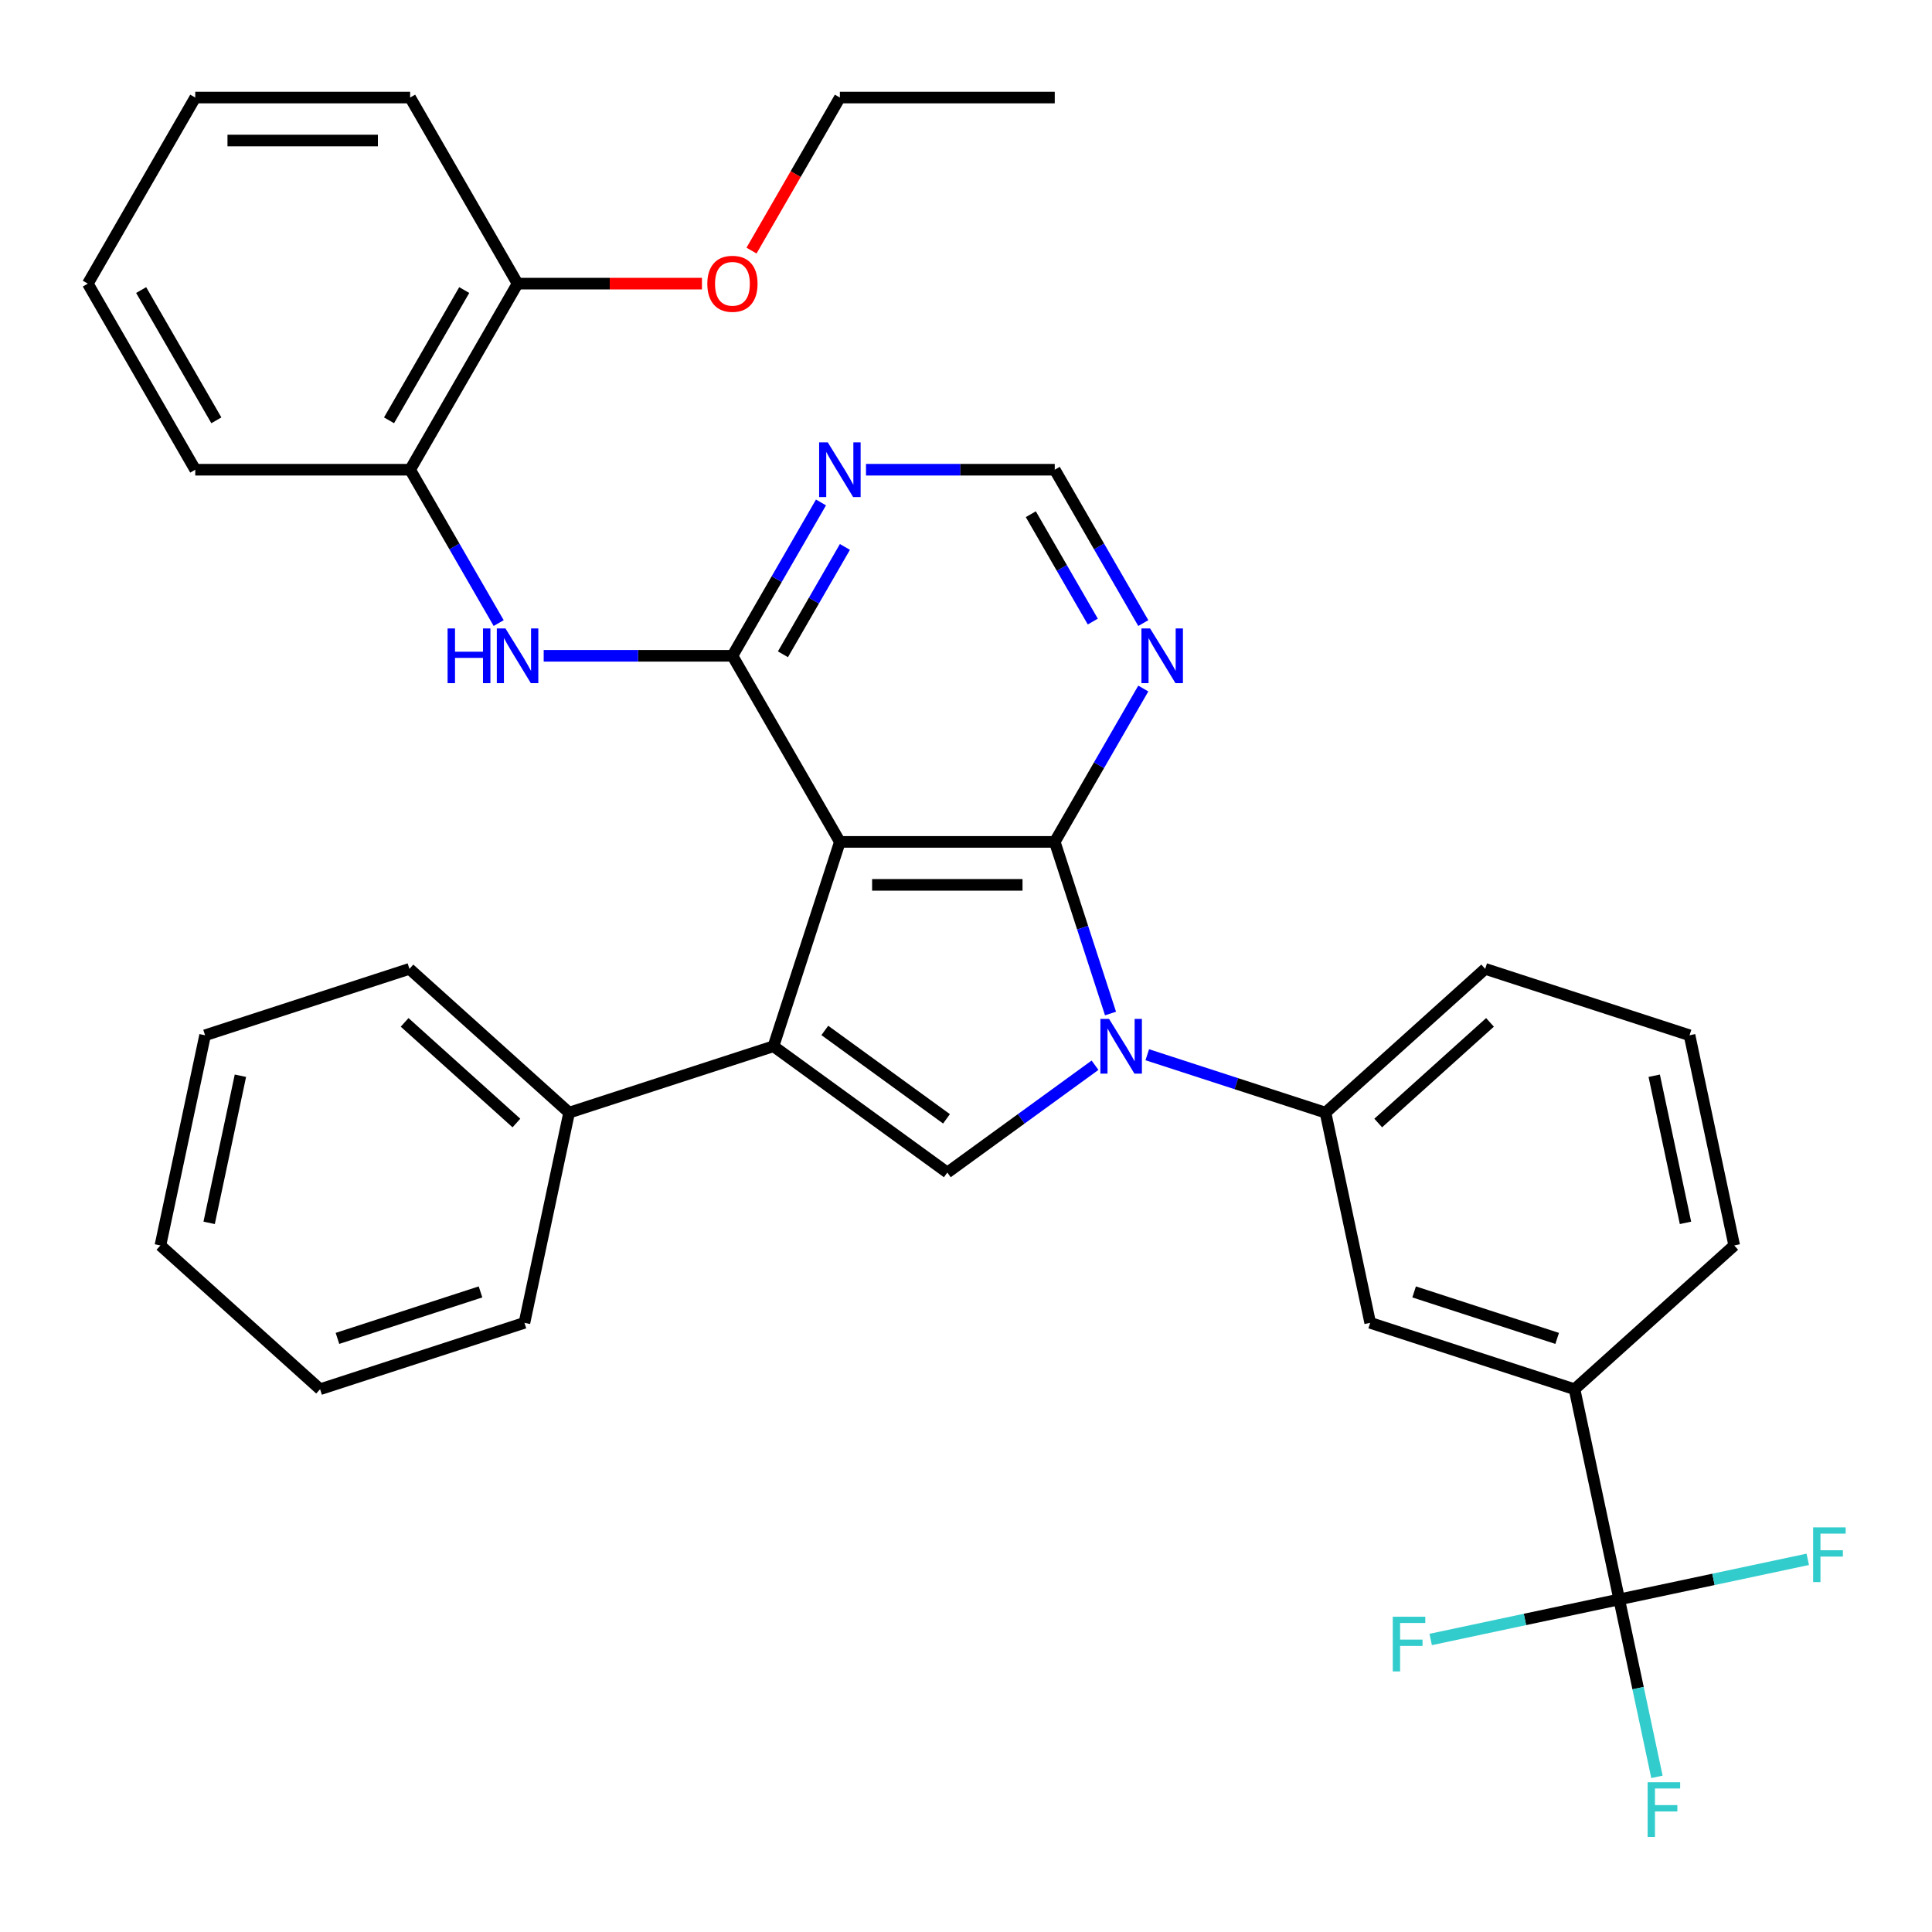 <?xml version='1.0' encoding='iso-8859-1'?>
<svg version='1.1' baseProfile='full'
              xmlns='http://www.w3.org/2000/svg'
                      xmlns:rdkit='http://www.rdkit.org/xml'
                      xmlns:xlink='http://www.w3.org/1999/xlink'
                  xml:space='preserve'
width='1000px' height='1000px' viewBox='0 0 1000 1000'>
<!-- END OF HEADER -->
<rect style='opacity:1.0;fill:#FFFFFF;stroke:none' width='1000' height='1000' x='0' y='0'> </rect>
<path class='bond-0' d='M 434.719,435.762 L 545.938,435.762' style='fill:none;fill-rule:evenodd;stroke:#000000;stroke-width:6px;stroke-linecap:butt;stroke-linejoin:miter;stroke-opacity:1' />
<path class='bond-0' d='M 451.402,458.006 L 529.255,458.006' style='fill:none;fill-rule:evenodd;stroke:#000000;stroke-width:6px;stroke-linecap:butt;stroke-linejoin:miter;stroke-opacity:1' />
<path class='bond-2' d='M 434.719,435.762 L 400.351,541.537' style='fill:none;fill-rule:evenodd;stroke:#000000;stroke-width:6px;stroke-linecap:butt;stroke-linejoin:miter;stroke-opacity:1' />
<path class='bond-3' d='M 434.719,435.762 L 379.11,339.444' style='fill:none;fill-rule:evenodd;stroke:#000000;stroke-width:6px;stroke-linecap:butt;stroke-linejoin:miter;stroke-opacity:1' />
<path class='bond-1' d='M 545.938,435.762 L 560.37,480.179' style='fill:none;fill-rule:evenodd;stroke:#000000;stroke-width:6px;stroke-linecap:butt;stroke-linejoin:miter;stroke-opacity:1' />
<path class='bond-1' d='M 560.37,480.179 L 574.802,524.597' style='fill:none;fill-rule:evenodd;stroke:#0000FF;stroke-width:6px;stroke-linecap:butt;stroke-linejoin:miter;stroke-opacity:1' />
<path class='bond-7' d='M 545.938,435.762 L 568.852,396.073' style='fill:none;fill-rule:evenodd;stroke:#000000;stroke-width:6px;stroke-linecap:butt;stroke-linejoin:miter;stroke-opacity:1' />
<path class='bond-7' d='M 568.852,396.073 L 591.766,356.385' style='fill:none;fill-rule:evenodd;stroke:#0000FF;stroke-width:6px;stroke-linecap:butt;stroke-linejoin:miter;stroke-opacity:1' />
<path class='bond-8' d='M 593.827,545.93 L 639.954,560.918' style='fill:none;fill-rule:evenodd;stroke:#0000FF;stroke-width:6px;stroke-linecap:butt;stroke-linejoin:miter;stroke-opacity:1' />
<path class='bond-8' d='M 639.954,560.918 L 686.081,575.906' style='fill:none;fill-rule:evenodd;stroke:#000000;stroke-width:6px;stroke-linecap:butt;stroke-linejoin:miter;stroke-opacity:1' />
<path class='bond-34' d='M 566.786,551.36 L 528.557,579.135' style='fill:none;fill-rule:evenodd;stroke:#0000FF;stroke-width:6px;stroke-linecap:butt;stroke-linejoin:miter;stroke-opacity:1' />
<path class='bond-34' d='M 528.557,579.135 L 490.328,606.91' style='fill:none;fill-rule:evenodd;stroke:#000000;stroke-width:6px;stroke-linecap:butt;stroke-linejoin:miter;stroke-opacity:1' />
<path class='bond-4' d='M 400.351,541.537 L 490.328,606.91' style='fill:none;fill-rule:evenodd;stroke:#000000;stroke-width:6px;stroke-linecap:butt;stroke-linejoin:miter;stroke-opacity:1' />
<path class='bond-4' d='M 426.922,533.347 L 489.906,579.108' style='fill:none;fill-rule:evenodd;stroke:#000000;stroke-width:6px;stroke-linecap:butt;stroke-linejoin:miter;stroke-opacity:1' />
<path class='bond-14' d='M 400.351,541.537 L 294.576,575.906' style='fill:none;fill-rule:evenodd;stroke:#000000;stroke-width:6px;stroke-linecap:butt;stroke-linejoin:miter;stroke-opacity:1' />
<path class='bond-6' d='M 379.11,339.444 L 330.261,339.444' style='fill:none;fill-rule:evenodd;stroke:#000000;stroke-width:6px;stroke-linecap:butt;stroke-linejoin:miter;stroke-opacity:1' />
<path class='bond-6' d='M 330.261,339.444 L 281.412,339.444' style='fill:none;fill-rule:evenodd;stroke:#0000FF;stroke-width:6px;stroke-linecap:butt;stroke-linejoin:miter;stroke-opacity:1' />
<path class='bond-9' d='M 379.11,339.444 L 402.024,299.755' style='fill:none;fill-rule:evenodd;stroke:#000000;stroke-width:6px;stroke-linecap:butt;stroke-linejoin:miter;stroke-opacity:1' />
<path class='bond-9' d='M 402.024,299.755 L 424.939,260.067' style='fill:none;fill-rule:evenodd;stroke:#0000FF;stroke-width:6px;stroke-linecap:butt;stroke-linejoin:miter;stroke-opacity:1' />
<path class='bond-9' d='M 405.248,338.659 L 421.288,310.877' style='fill:none;fill-rule:evenodd;stroke:#000000;stroke-width:6px;stroke-linecap:butt;stroke-linejoin:miter;stroke-opacity:1' />
<path class='bond-9' d='M 421.288,310.877 L 437.328,283.095' style='fill:none;fill-rule:evenodd;stroke:#0000FF;stroke-width:6px;stroke-linecap:butt;stroke-linejoin:miter;stroke-opacity:1' />
<path class='bond-5' d='M 838.103,827.85 L 814.98,719.062' style='fill:none;fill-rule:evenodd;stroke:#000000;stroke-width:6px;stroke-linecap:butt;stroke-linejoin:miter;stroke-opacity:1' />
<path class='bond-16' d='M 838.103,827.85 L 847.865,873.774' style='fill:none;fill-rule:evenodd;stroke:#000000;stroke-width:6px;stroke-linecap:butt;stroke-linejoin:miter;stroke-opacity:1' />
<path class='bond-16' d='M 847.865,873.774 L 857.626,919.698' style='fill:none;fill-rule:evenodd;stroke:#33CCCC;stroke-width:6px;stroke-linecap:butt;stroke-linejoin:miter;stroke-opacity:1' />
<path class='bond-17' d='M 838.103,827.85 L 789.31,838.222' style='fill:none;fill-rule:evenodd;stroke:#000000;stroke-width:6px;stroke-linecap:butt;stroke-linejoin:miter;stroke-opacity:1' />
<path class='bond-17' d='M 789.31,838.222 L 740.516,848.593' style='fill:none;fill-rule:evenodd;stroke:#33CCCC;stroke-width:6px;stroke-linecap:butt;stroke-linejoin:miter;stroke-opacity:1' />
<path class='bond-18' d='M 838.103,827.85 L 886.897,817.479' style='fill:none;fill-rule:evenodd;stroke:#000000;stroke-width:6px;stroke-linecap:butt;stroke-linejoin:miter;stroke-opacity:1' />
<path class='bond-18' d='M 886.897,817.479 L 935.691,807.107' style='fill:none;fill-rule:evenodd;stroke:#33CCCC;stroke-width:6px;stroke-linecap:butt;stroke-linejoin:miter;stroke-opacity:1' />
<path class='bond-12' d='M 258.111,322.504 L 235.197,282.815' style='fill:none;fill-rule:evenodd;stroke:#0000FF;stroke-width:6px;stroke-linecap:butt;stroke-linejoin:miter;stroke-opacity:1' />
<path class='bond-12' d='M 235.197,282.815 L 212.282,243.126' style='fill:none;fill-rule:evenodd;stroke:#000000;stroke-width:6px;stroke-linecap:butt;stroke-linejoin:miter;stroke-opacity:1' />
<path class='bond-35' d='M 591.766,322.504 L 568.852,282.815' style='fill:none;fill-rule:evenodd;stroke:#0000FF;stroke-width:6px;stroke-linecap:butt;stroke-linejoin:miter;stroke-opacity:1' />
<path class='bond-35' d='M 568.852,282.815 L 545.938,243.126' style='fill:none;fill-rule:evenodd;stroke:#000000;stroke-width:6px;stroke-linecap:butt;stroke-linejoin:miter;stroke-opacity:1' />
<path class='bond-35' d='M 565.628,321.719 L 549.588,293.937' style='fill:none;fill-rule:evenodd;stroke:#0000FF;stroke-width:6px;stroke-linecap:butt;stroke-linejoin:miter;stroke-opacity:1' />
<path class='bond-35' d='M 549.588,293.937 L 533.548,266.155' style='fill:none;fill-rule:evenodd;stroke:#000000;stroke-width:6px;stroke-linecap:butt;stroke-linejoin:miter;stroke-opacity:1' />
<path class='bond-11' d='M 686.081,575.906 L 709.205,684.694' style='fill:none;fill-rule:evenodd;stroke:#000000;stroke-width:6px;stroke-linecap:butt;stroke-linejoin:miter;stroke-opacity:1' />
<path class='bond-20' d='M 686.081,575.906 L 768.733,501.486' style='fill:none;fill-rule:evenodd;stroke:#000000;stroke-width:6px;stroke-linecap:butt;stroke-linejoin:miter;stroke-opacity:1' />
<path class='bond-20' d='M 713.363,581.273 L 771.219,529.179' style='fill:none;fill-rule:evenodd;stroke:#000000;stroke-width:6px;stroke-linecap:butt;stroke-linejoin:miter;stroke-opacity:1' />
<path class='bond-13' d='M 448.24,243.126 L 497.089,243.126' style='fill:none;fill-rule:evenodd;stroke:#0000FF;stroke-width:6px;stroke-linecap:butt;stroke-linejoin:miter;stroke-opacity:1' />
<path class='bond-13' d='M 497.089,243.126 L 545.938,243.126' style='fill:none;fill-rule:evenodd;stroke:#000000;stroke-width:6px;stroke-linecap:butt;stroke-linejoin:miter;stroke-opacity:1' />
<path class='bond-10' d='M 814.98,719.062 L 709.205,684.694' style='fill:none;fill-rule:evenodd;stroke:#000000;stroke-width:6px;stroke-linecap:butt;stroke-linejoin:miter;stroke-opacity:1' />
<path class='bond-10' d='M 805.987,692.752 L 731.945,668.694' style='fill:none;fill-rule:evenodd;stroke:#000000;stroke-width:6px;stroke-linecap:butt;stroke-linejoin:miter;stroke-opacity:1' />
<path class='bond-38' d='M 814.98,719.062 L 897.631,644.642' style='fill:none;fill-rule:evenodd;stroke:#000000;stroke-width:6px;stroke-linecap:butt;stroke-linejoin:miter;stroke-opacity:1' />
<path class='bond-15' d='M 212.282,243.126 L 267.891,146.808' style='fill:none;fill-rule:evenodd;stroke:#000000;stroke-width:6px;stroke-linecap:butt;stroke-linejoin:miter;stroke-opacity:1' />
<path class='bond-15' d='M 201.36,217.557 L 240.286,150.134' style='fill:none;fill-rule:evenodd;stroke:#000000;stroke-width:6px;stroke-linecap:butt;stroke-linejoin:miter;stroke-opacity:1' />
<path class='bond-23' d='M 212.282,243.126 L 101.064,243.126' style='fill:none;fill-rule:evenodd;stroke:#000000;stroke-width:6px;stroke-linecap:butt;stroke-linejoin:miter;stroke-opacity:1' />
<path class='bond-24' d='M 294.576,575.906 L 211.924,501.486' style='fill:none;fill-rule:evenodd;stroke:#000000;stroke-width:6px;stroke-linecap:butt;stroke-linejoin:miter;stroke-opacity:1' />
<path class='bond-24' d='M 267.294,581.273 L 209.438,529.179' style='fill:none;fill-rule:evenodd;stroke:#000000;stroke-width:6px;stroke-linecap:butt;stroke-linejoin:miter;stroke-opacity:1' />
<path class='bond-25' d='M 294.576,575.906 L 271.452,684.694' style='fill:none;fill-rule:evenodd;stroke:#000000;stroke-width:6px;stroke-linecap:butt;stroke-linejoin:miter;stroke-opacity:1' />
<path class='bond-19' d='M 267.891,146.808 L 315.61,146.808' style='fill:none;fill-rule:evenodd;stroke:#000000;stroke-width:6px;stroke-linecap:butt;stroke-linejoin:miter;stroke-opacity:1' />
<path class='bond-19' d='M 315.61,146.808 L 363.329,146.808' style='fill:none;fill-rule:evenodd;stroke:#FF0000;stroke-width:6px;stroke-linecap:butt;stroke-linejoin:miter;stroke-opacity:1' />
<path class='bond-26' d='M 267.891,146.808 L 212.282,50.49' style='fill:none;fill-rule:evenodd;stroke:#000000;stroke-width:6px;stroke-linecap:butt;stroke-linejoin:miter;stroke-opacity:1' />
<path class='bond-27' d='M 388.983,129.708 L 411.851,90.099' style='fill:none;fill-rule:evenodd;stroke:#FF0000;stroke-width:6px;stroke-linecap:butt;stroke-linejoin:miter;stroke-opacity:1' />
<path class='bond-27' d='M 411.851,90.099 L 434.719,50.49' style='fill:none;fill-rule:evenodd;stroke:#000000;stroke-width:6px;stroke-linecap:butt;stroke-linejoin:miter;stroke-opacity:1' />
<path class='bond-22' d='M 768.733,501.486 L 874.508,535.854' style='fill:none;fill-rule:evenodd;stroke:#000000;stroke-width:6px;stroke-linecap:butt;stroke-linejoin:miter;stroke-opacity:1' />
<path class='bond-21' d='M 897.631,644.642 L 874.508,535.854' style='fill:none;fill-rule:evenodd;stroke:#000000;stroke-width:6px;stroke-linecap:butt;stroke-linejoin:miter;stroke-opacity:1' />
<path class='bond-21' d='M 872.405,632.949 L 856.218,556.797' style='fill:none;fill-rule:evenodd;stroke:#000000;stroke-width:6px;stroke-linecap:butt;stroke-linejoin:miter;stroke-opacity:1' />
<path class='bond-29' d='M 101.064,243.126 L 45.455,146.808' style='fill:none;fill-rule:evenodd;stroke:#000000;stroke-width:6px;stroke-linecap:butt;stroke-linejoin:miter;stroke-opacity:1' />
<path class='bond-29' d='M 111.986,217.557 L 73.059,150.134' style='fill:none;fill-rule:evenodd;stroke:#000000;stroke-width:6px;stroke-linecap:butt;stroke-linejoin:miter;stroke-opacity:1' />
<path class='bond-32' d='M 211.924,501.486 L 106.149,535.854' style='fill:none;fill-rule:evenodd;stroke:#000000;stroke-width:6px;stroke-linecap:butt;stroke-linejoin:miter;stroke-opacity:1' />
<path class='bond-31' d='M 271.452,684.694 L 165.677,719.062' style='fill:none;fill-rule:evenodd;stroke:#000000;stroke-width:6px;stroke-linecap:butt;stroke-linejoin:miter;stroke-opacity:1' />
<path class='bond-31' d='M 248.712,668.694 L 174.67,692.752' style='fill:none;fill-rule:evenodd;stroke:#000000;stroke-width:6px;stroke-linecap:butt;stroke-linejoin:miter;stroke-opacity:1' />
<path class='bond-37' d='M 212.282,50.49 L 101.064,50.49' style='fill:none;fill-rule:evenodd;stroke:#000000;stroke-width:6px;stroke-linecap:butt;stroke-linejoin:miter;stroke-opacity:1' />
<path class='bond-37' d='M 195.599,72.734 L 117.747,72.734' style='fill:none;fill-rule:evenodd;stroke:#000000;stroke-width:6px;stroke-linecap:butt;stroke-linejoin:miter;stroke-opacity:1' />
<path class='bond-28' d='M 434.719,50.49 L 545.938,50.49' style='fill:none;fill-rule:evenodd;stroke:#000000;stroke-width:6px;stroke-linecap:butt;stroke-linejoin:miter;stroke-opacity:1' />
<path class='bond-30' d='M 45.455,146.808 L 101.064,50.49' style='fill:none;fill-rule:evenodd;stroke:#000000;stroke-width:6px;stroke-linecap:butt;stroke-linejoin:miter;stroke-opacity:1' />
<path class='bond-33' d='M 165.677,719.062 L 83.026,644.642' style='fill:none;fill-rule:evenodd;stroke:#000000;stroke-width:6px;stroke-linecap:butt;stroke-linejoin:miter;stroke-opacity:1' />
<path class='bond-36' d='M 106.149,535.854 L 83.026,644.642' style='fill:none;fill-rule:evenodd;stroke:#000000;stroke-width:6px;stroke-linecap:butt;stroke-linejoin:miter;stroke-opacity:1' />
<path class='bond-36' d='M 124.438,556.797 L 108.252,632.949' style='fill:none;fill-rule:evenodd;stroke:#000000;stroke-width:6px;stroke-linecap:butt;stroke-linejoin:miter;stroke-opacity:1' />
<path  class='atom-2' d='M 574.046 527.377
L 583.326 542.377
Q 584.246 543.857, 585.726 546.537
Q 587.206 549.217, 587.286 549.377
L 587.286 527.377
L 591.046 527.377
L 591.046 555.697
L 587.166 555.697
L 577.206 539.297
Q 576.046 537.377, 574.806 535.177
Q 573.606 532.977, 573.246 532.297
L 573.246 555.697
L 569.566 555.697
L 569.566 527.377
L 574.046 527.377
' fill='#0000FF'/>
<path  class='atom-7' d='M 231.671 325.284
L 235.511 325.284
L 235.511 337.324
L 249.991 337.324
L 249.991 325.284
L 253.831 325.284
L 253.831 353.604
L 249.991 353.604
L 249.991 340.524
L 235.511 340.524
L 235.511 353.604
L 231.671 353.604
L 231.671 325.284
' fill='#0000FF'/>
<path  class='atom-7' d='M 261.631 325.284
L 270.911 340.284
Q 271.831 341.764, 273.311 344.444
Q 274.791 347.124, 274.871 347.284
L 274.871 325.284
L 278.631 325.284
L 278.631 353.604
L 274.751 353.604
L 264.791 337.204
Q 263.631 335.284, 262.391 333.084
Q 261.191 330.884, 260.831 330.204
L 260.831 353.604
L 257.151 353.604
L 257.151 325.284
L 261.631 325.284
' fill='#0000FF'/>
<path  class='atom-8' d='M 595.287 325.284
L 604.567 340.284
Q 605.487 341.764, 606.967 344.444
Q 608.447 347.124, 608.527 347.284
L 608.527 325.284
L 612.287 325.284
L 612.287 353.604
L 608.407 353.604
L 598.447 337.204
Q 597.287 335.284, 596.047 333.084
Q 594.847 330.884, 594.487 330.204
L 594.487 353.604
L 590.807 353.604
L 590.807 325.284
L 595.287 325.284
' fill='#0000FF'/>
<path  class='atom-10' d='M 428.459 228.966
L 437.739 243.966
Q 438.659 245.446, 440.139 248.126
Q 441.619 250.806, 441.699 250.966
L 441.699 228.966
L 445.459 228.966
L 445.459 257.286
L 441.579 257.286
L 431.619 240.886
Q 430.459 238.966, 429.219 236.766
Q 428.019 234.566, 427.659 233.886
L 427.659 257.286
L 423.979 257.286
L 423.979 228.966
L 428.459 228.966
' fill='#0000FF'/>
<path  class='atom-17' d='M 852.807 922.478
L 869.647 922.478
L 869.647 925.718
L 856.607 925.718
L 856.607 934.318
L 868.207 934.318
L 868.207 937.598
L 856.607 937.598
L 856.607 950.798
L 852.807 950.798
L 852.807 922.478
' fill='#33CCCC'/>
<path  class='atom-18' d='M 720.895 836.814
L 737.735 836.814
L 737.735 840.054
L 724.695 840.054
L 724.695 848.654
L 736.295 848.654
L 736.295 851.934
L 724.695 851.934
L 724.695 865.134
L 720.895 865.134
L 720.895 836.814
' fill='#33CCCC'/>
<path  class='atom-19' d='M 938.471 790.566
L 955.311 790.566
L 955.311 793.806
L 942.271 793.806
L 942.271 802.406
L 953.871 802.406
L 953.871 805.686
L 942.271 805.686
L 942.271 818.886
L 938.471 818.886
L 938.471 790.566
' fill='#33CCCC'/>
<path  class='atom-20' d='M 366.11 146.888
Q 366.11 140.088, 369.47 136.288
Q 372.83 132.488, 379.11 132.488
Q 385.39 132.488, 388.75 136.288
Q 392.11 140.088, 392.11 146.888
Q 392.11 153.768, 388.71 157.688
Q 385.31 161.568, 379.11 161.568
Q 372.87 161.568, 369.47 157.688
Q 366.11 153.808, 366.11 146.888
M 379.11 158.368
Q 383.43 158.368, 385.75 155.488
Q 388.11 152.568, 388.11 146.888
Q 388.11 141.328, 385.75 138.528
Q 383.43 135.688, 379.11 135.688
Q 374.79 135.688, 372.43 138.488
Q 370.11 141.288, 370.11 146.888
Q 370.11 152.608, 372.43 155.488
Q 374.79 158.368, 379.11 158.368
' fill='#FF0000'/>
</svg>
